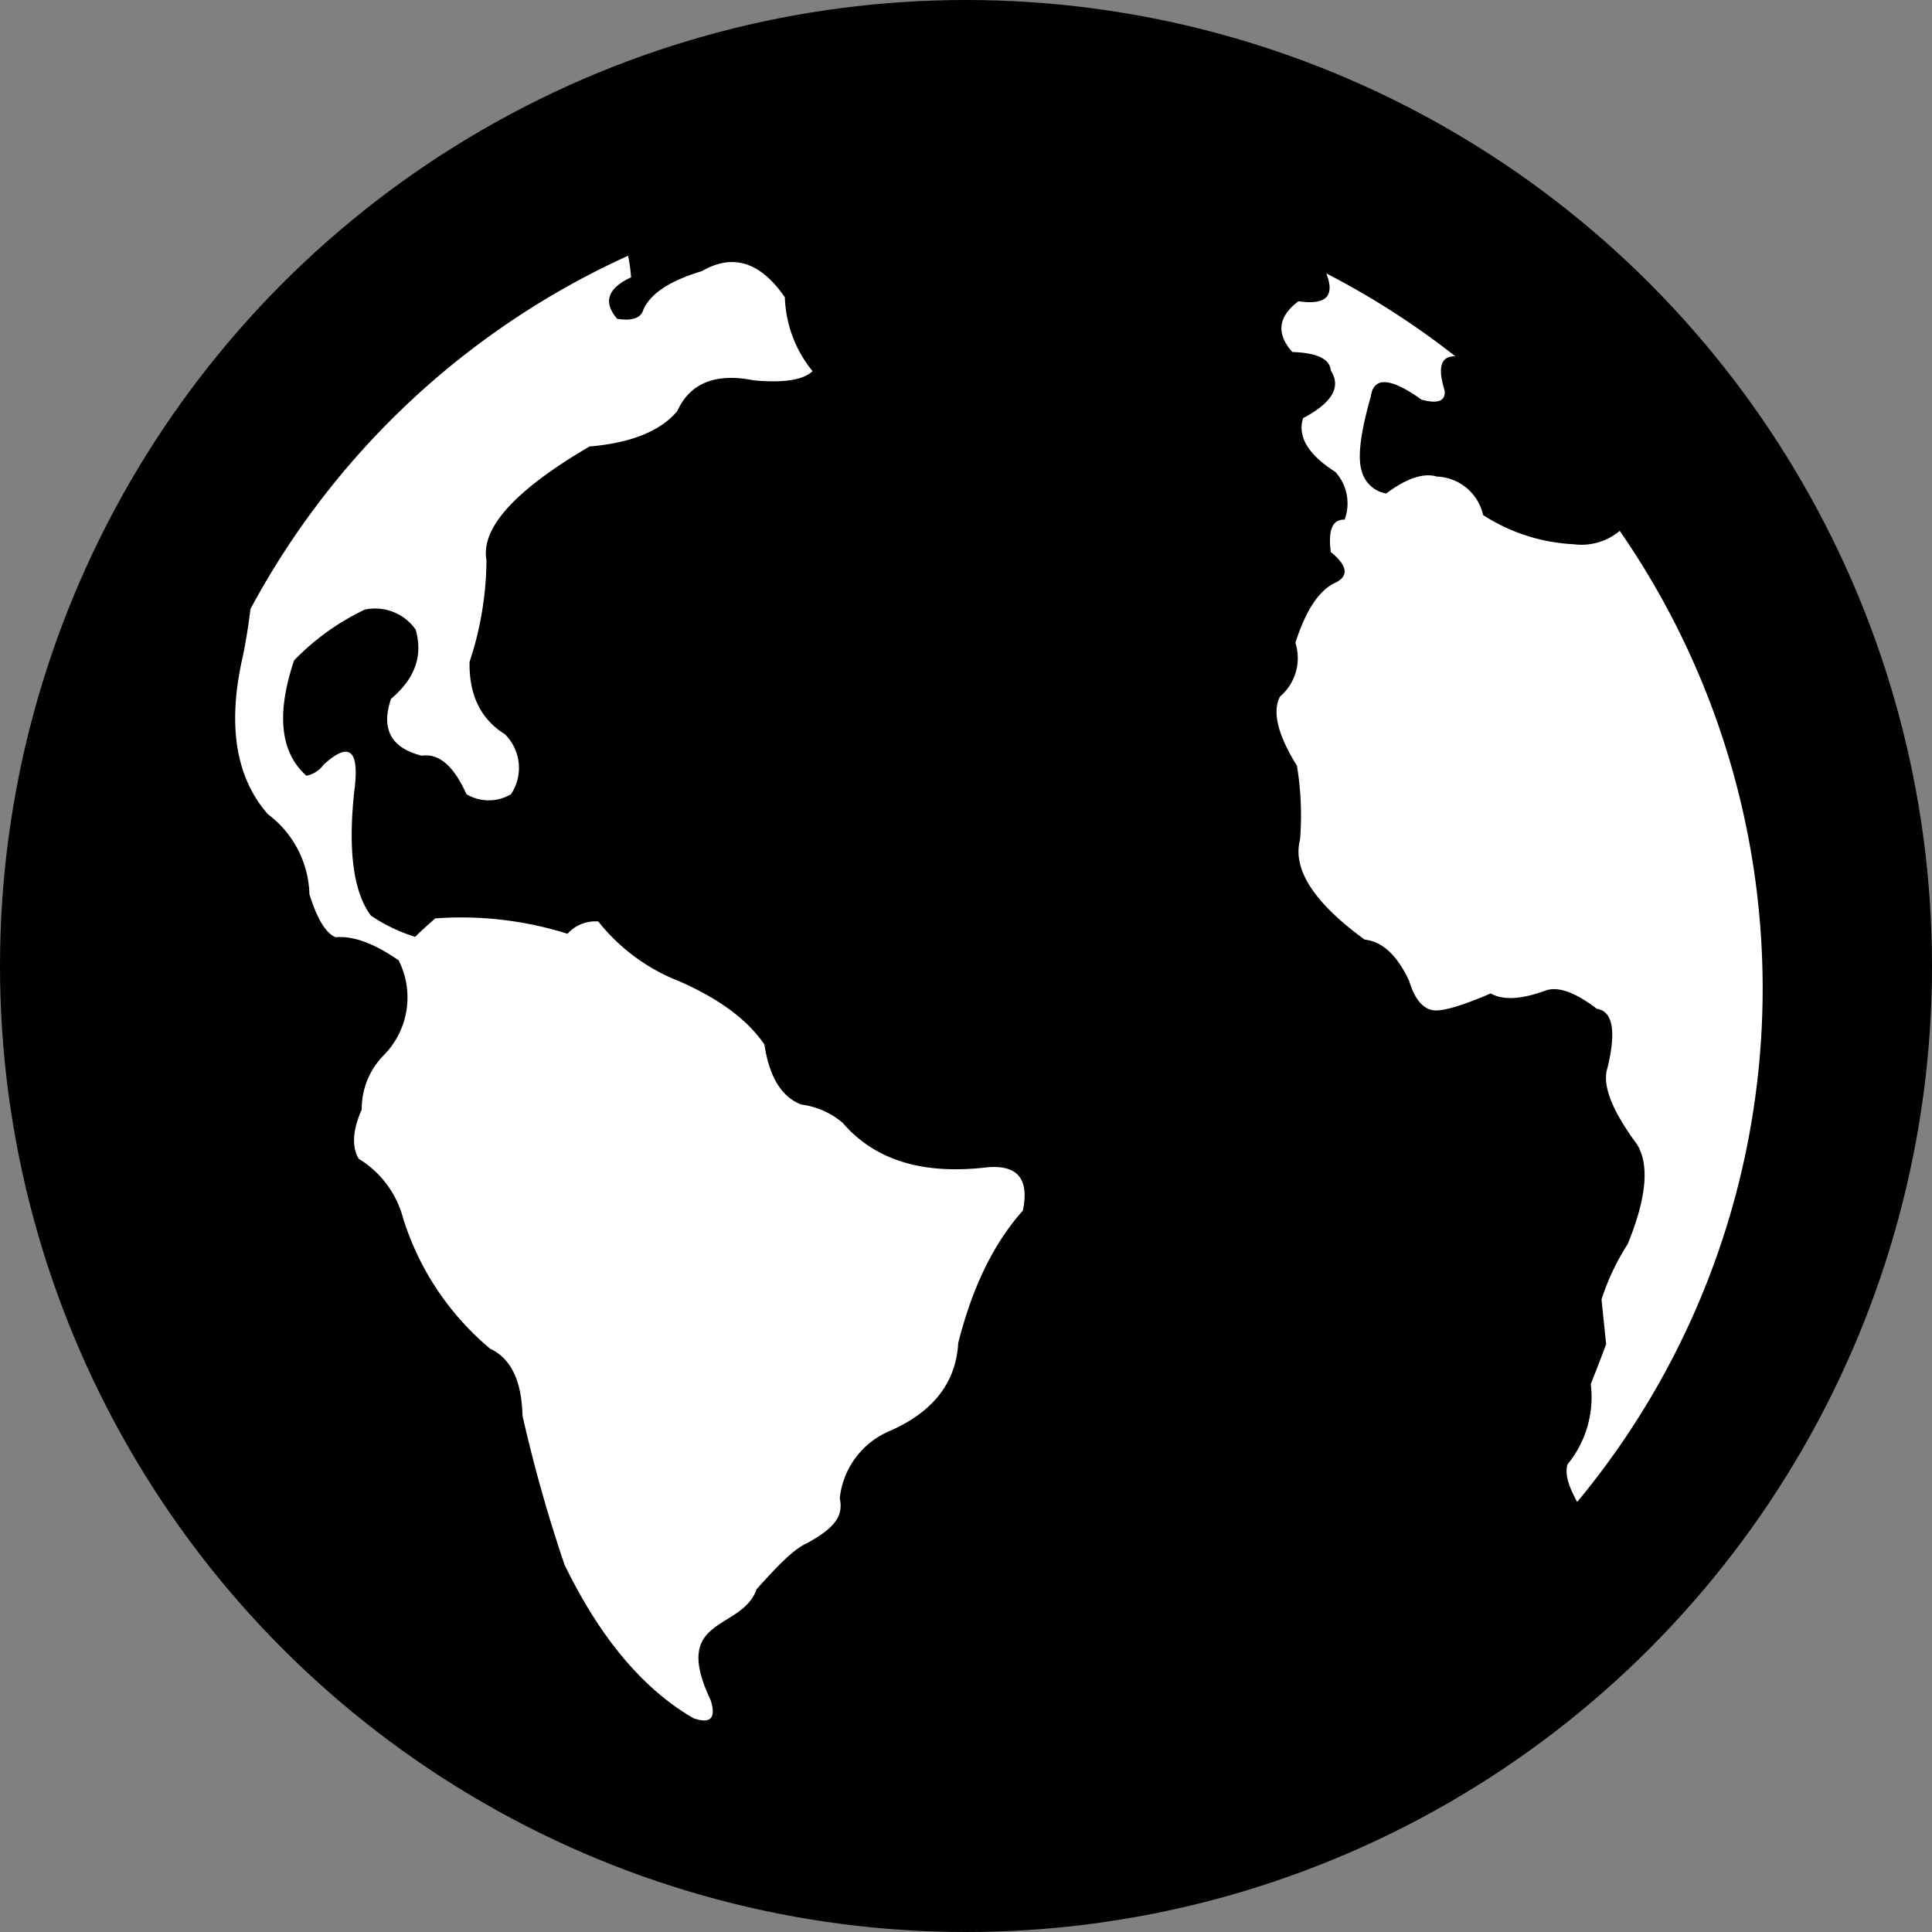 <?xml version="1.0"?>
<svg xmlns="http://www.w3.org/2000/svg" width="150" height="150" viewBox="0 0 175 175">
  <rect x="0" y="0" width="175" height="175" fill="#808080" stroke="none"/>
  <g id="Gruppe_96" data-name="Gruppe 96" transform="translate(-1337 -2843)">
    <g id="Gruppe_71" data-name="Gruppe 71" transform="translate(0 987)">
      <g id="Gruppe_62" data-name="Gruppe 62">
        <circle id="Ellipse_10" data-name="Ellipse 10" cx="87.5" cy="87.5" r="87.5" transform="translate(1337 1856)"/>
      </g>
    </g>
    <path id="Pfad_86" data-name="Pfad 86" d="M337.712,365.067A73.1,73.1,0,0,1,371.9,333.106a14.218,14.218,0,0,1,.269,1.953q-3.206,1.5-1.254,3.762,2.048.309,2.369-.836.985-2.2,5.294-3.483,4.21-2.45,7.524,2.369a11.1,11.1,0,0,0,2.508,6.688q-1.264,1.2-5.294.836-5.219-1.05-6.966,2.787-2.292,2.718-7.942,3.2-10.133,5.932-9.335,10.31a29.827,29.827,0,0,1-1.533,9.2q-.077,4.516,3.2,6.549a4.3,4.3,0,0,1,.557,5.434,3.939,3.939,0,0,1-4.041,0q-1.717-3.84-4.041-3.483-4.184-1.053-2.787-5.155,3.254-2.732,2.229-6.27a4.489,4.489,0,0,0-4.6-1.812,22.136,22.136,0,0,0-6.409,4.6q-2.444,7.285,1.115,10.45a2.472,2.472,0,0,0,1.533-.975q3.589-3.307,2.786,2.508-.835,8.007,1.533,11.147a15.327,15.327,0,0,0,4.006,1.916q.4-.438,1.811-1.672a31.959,31.959,0,0,1,11.982,1.393,3.364,3.364,0,0,1,2.787-1.114,17.451,17.451,0,0,0,7.384,5.434q5.429,2.4,7.663,5.713.672,4.421,3.344,5.434a7.17,7.17,0,0,1,3.762,1.672q4.288,4.985,12.819,4.041,4.413-.531,3.483,3.9-3.926,4.369-5.852,11.982-.3,5.35-6.131,7.942a7.46,7.46,0,0,0-4.6,6.131c.373,1.689-.6,2.757-2.926,4.041-1.328.586-2.861,2.258-4.6,4.18-1.34,3.852-7.814,2.389-4.18,10.032q.8,2.472-1.533,1.672-6.874-3.971-11.7-13.933a135.121,135.121,0,0,1-3.8-13.48q-.108-4.751-2.926-6.061a25.169,25.169,0,0,1-7.872-11.774,9,9,0,0,0-4.041-5.434q-.958-1.672.279-4.459a6.909,6.909,0,0,1,1.951-4.876,7.45,7.45,0,0,0,1.393-8.639q-3.327-2.312-5.713-2.09-1.334-.566-2.369-3.9a9.355,9.355,0,0,0-3.762-7.245q-4.439-5.064-2.229-14.49.436-2.234.65-4.128m97.424-30.381a72.873,72.873,0,0,1,11.714,7.521q-1.965-.058-.971,3.093.153,1.436-2.09.836-4.221-3.029-4.6-.279-1.386,4.852-.836,6.688a2.787,2.787,0,0,0,2.229,2.09q2.792-2.078,4.6-1.533a4.449,4.449,0,0,1,4.18,3.483,16.6,16.6,0,0,0,8.221,2.647,5.38,5.38,0,0,0,4.156-1.213,72.8,72.8,0,0,1-3.852,87.959q-1.277-2.291-.862-3.426a9.556,9.556,0,0,0,2.09-7.245q.985-2.5,1.393-3.623l-.418-4.041a21.144,21.144,0,0,1,2.369-5.016q2.566-6.273.836-9.056-3.46-4.67-2.647-6.966,1.175-4.957-.975-5.294-2.924-2.226-4.6-1.672-3.355,1.238-5.016.278-3.842,1.652-5.155,1.533-1.479-.183-2.229-2.647-1.623-3.506-4.041-3.762-6.891-5.023-5.852-9.056a27.306,27.306,0,0,0-.279-6.688q-2.613-4.216-1.533-6.27a4.577,4.577,0,0,0,1.393-4.876q1.43-4.447,3.623-5.434,1.862-.922-.418-2.787-.383-3,1.254-2.926a4.231,4.231,0,0,0-.836-4.319q-3.707-2.369-2.926-4.876,3.96-2.09,2.508-4.32-.119-1.56-3.483-1.672-2.222-2.5.557-4.6Q436.372,337.791,435.136,334.686Z" transform="translate(1021.992 2533.061)" fill="#fff" fill-rule="evenodd"/>
  </g>
</svg>
